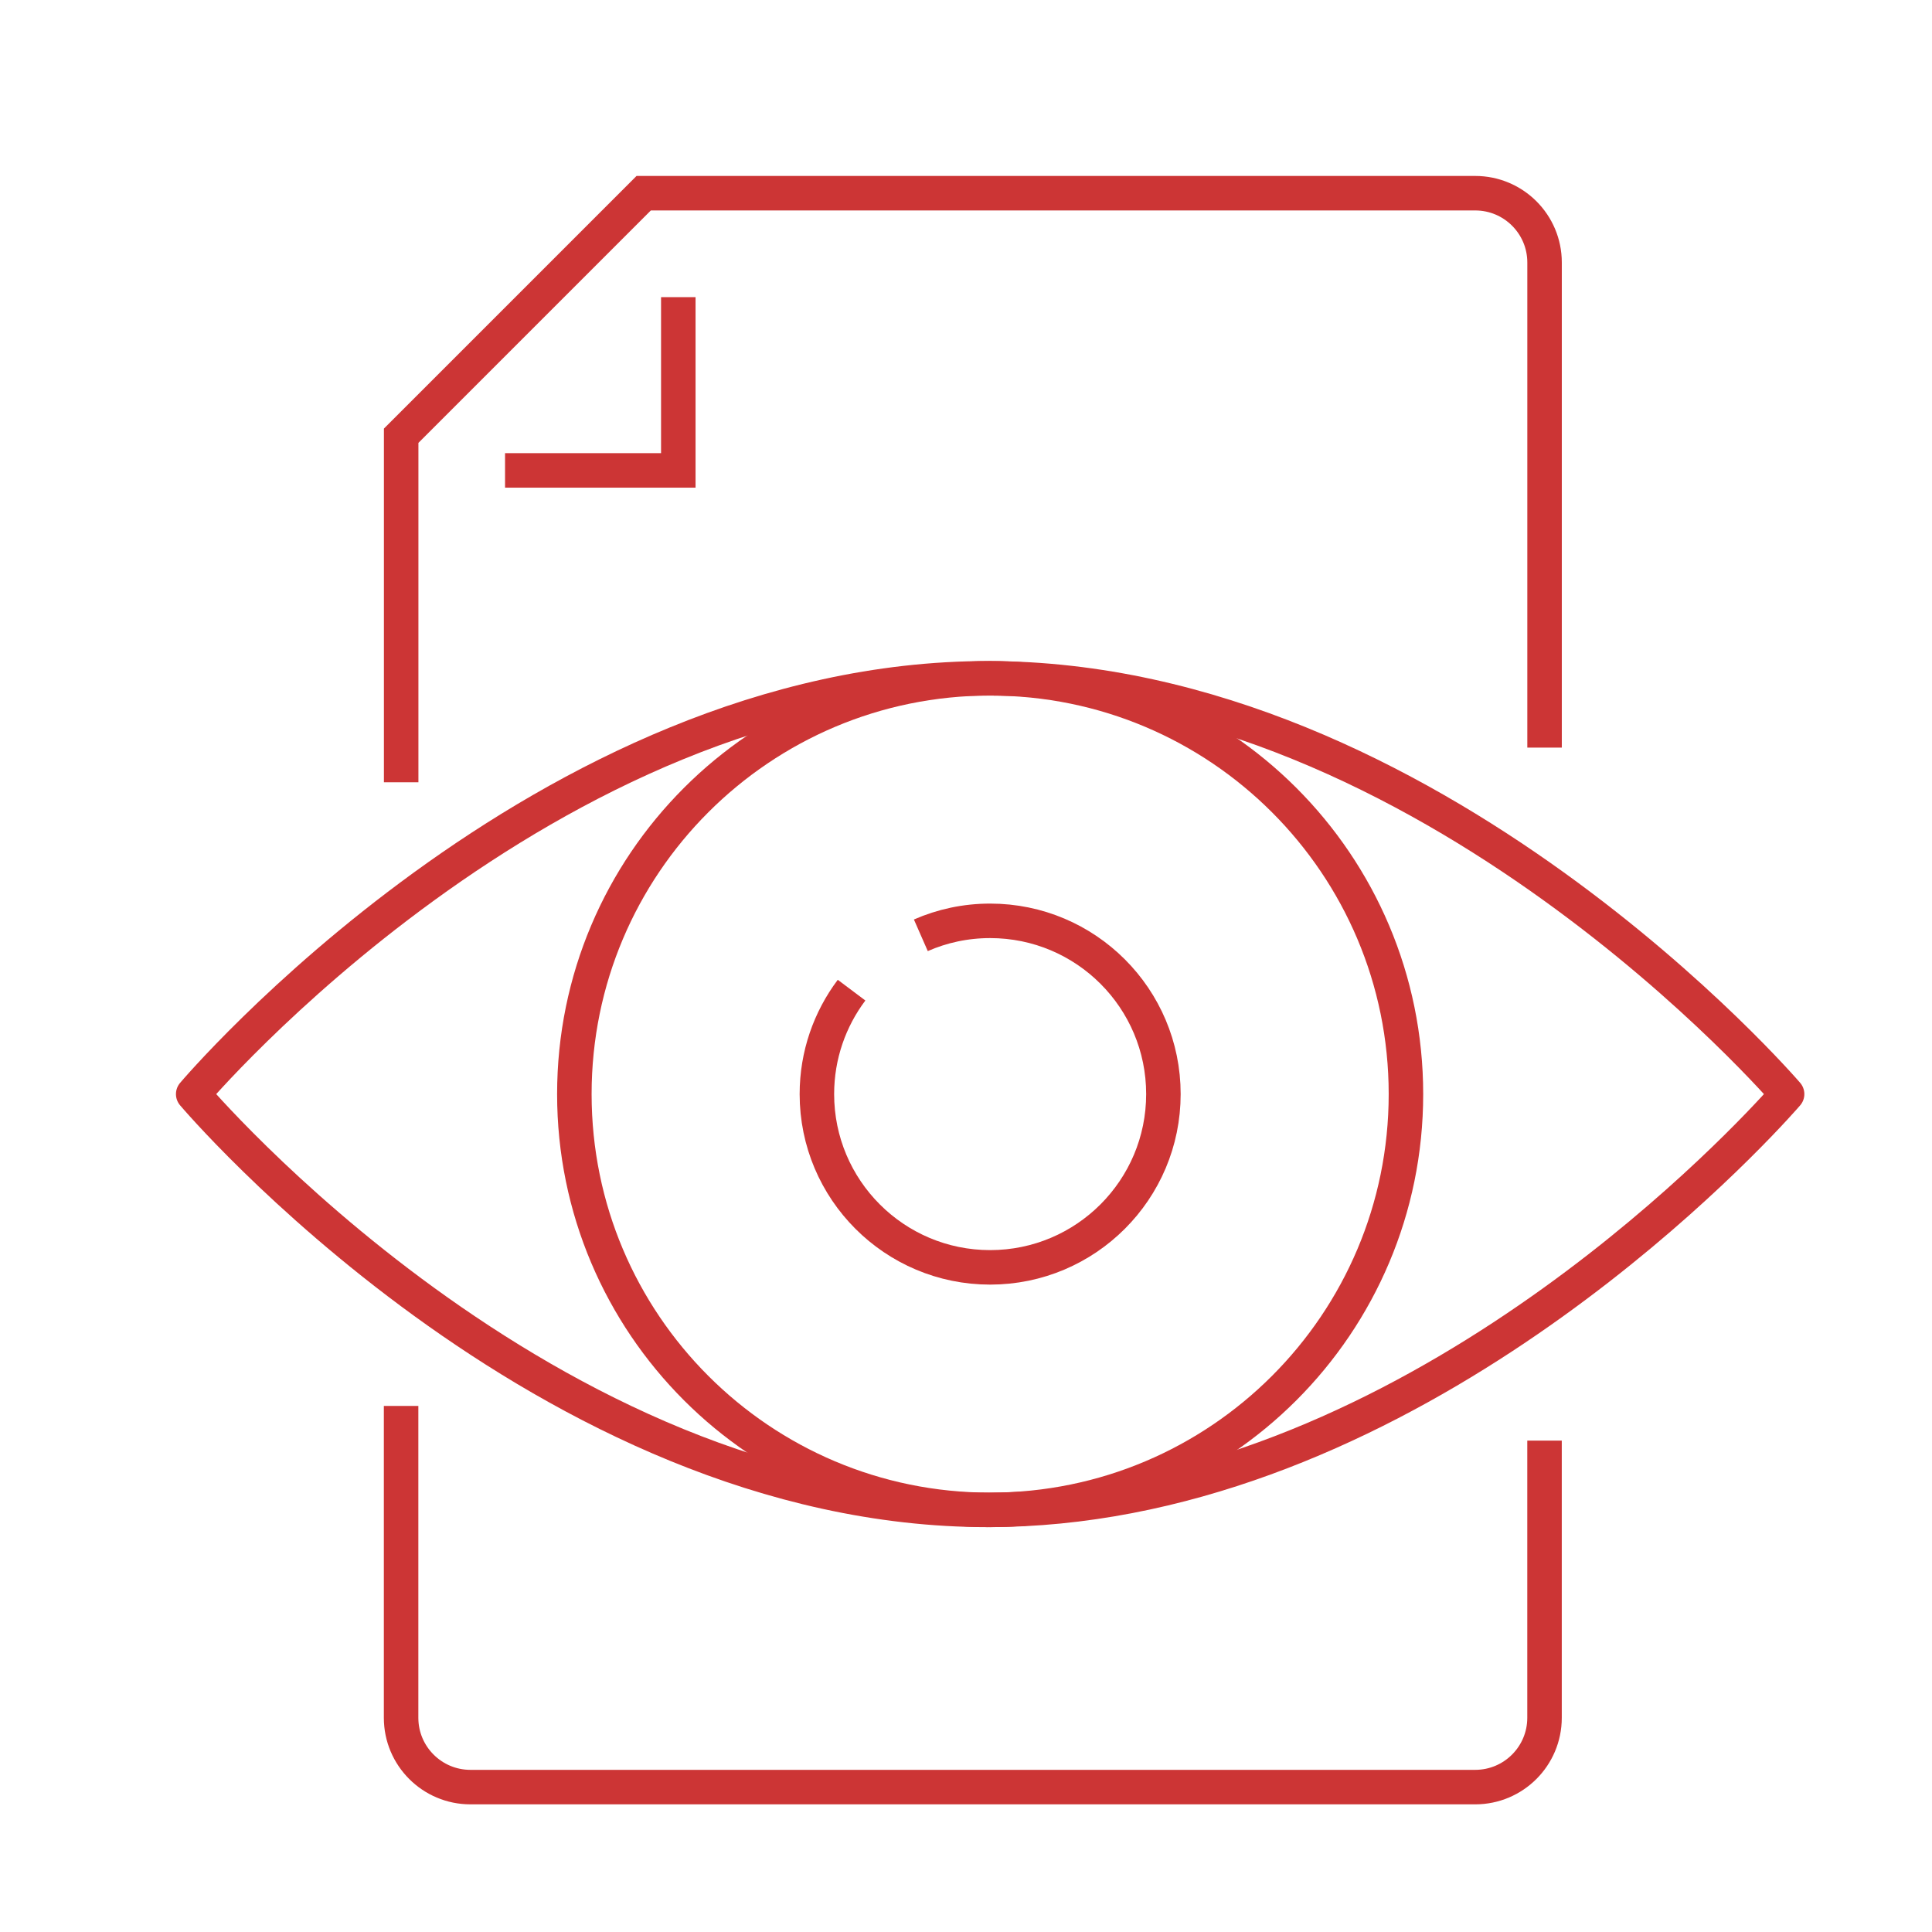 <svg xmlns="http://www.w3.org/2000/svg" width="56" height="56" viewBox="0 0 56 56"><g fill="none" fill-rule="evenodd"><g stroke="#CC3535"><g><g><path d="M35.152 26.113c0 6.657-5.395 12.052-12.052 12.052-6.656 0-12.052-5.396-12.052-12.052 0-6.657 5.396-12.052 12.052-12.052 6.657 0 12.052 5.396 12.052 12.052z" transform="translate(-1172, -4364) translate(1172, 4364) translate(5.6, 5.6)"></path><path d="M21.091 21.51c.615-.27 1.295-.419 2.009-.419 2.774 0 5.022 2.248 5.022 5.021 0 2.774-2.248 5.022-5.022 5.023-2.773 0-5.022-2.248-5.022-5.022 0-1.13.374-2.173 1.005-3.013" transform="translate(-1172, -4364) translate(1172, 4364) translate(5.6, 5.6)"></path><path stroke-linejoin="round" d="M46.2 26.113s-8.209 9.573-19.083 11.656c-1.326.254-2.692.396-4.087.396C10.19 38.165 0 26.113 0 26.113s10.19-12.052 23.029-12.052c12.837 0 23.171 12.052 23.171 12.052z" transform="translate(-1172, -4364) translate(1172, 4364) translate(5.6, 5.6)"></path><path d="M6.026 35.152v9.04c0 1.108.9 2.008 2.009 2.008H37.16c1.109 0 2.009-.9 2.009-2.009v-8.034M39.17 16.07V2.009C39.17.899 38.27 0 37.16 0H13.058l-7.03 7.03v10.044" transform="translate(-1172, -4364) translate(1172, 4364) translate(5.6, 5.6)"></path><path d="M9.039 8.035L14.061 8.035 14.061 3.013" transform="translate(-1172, -4364) translate(1172, 4364) translate(5.6, 5.6)"></path></g></g></g></g></svg>